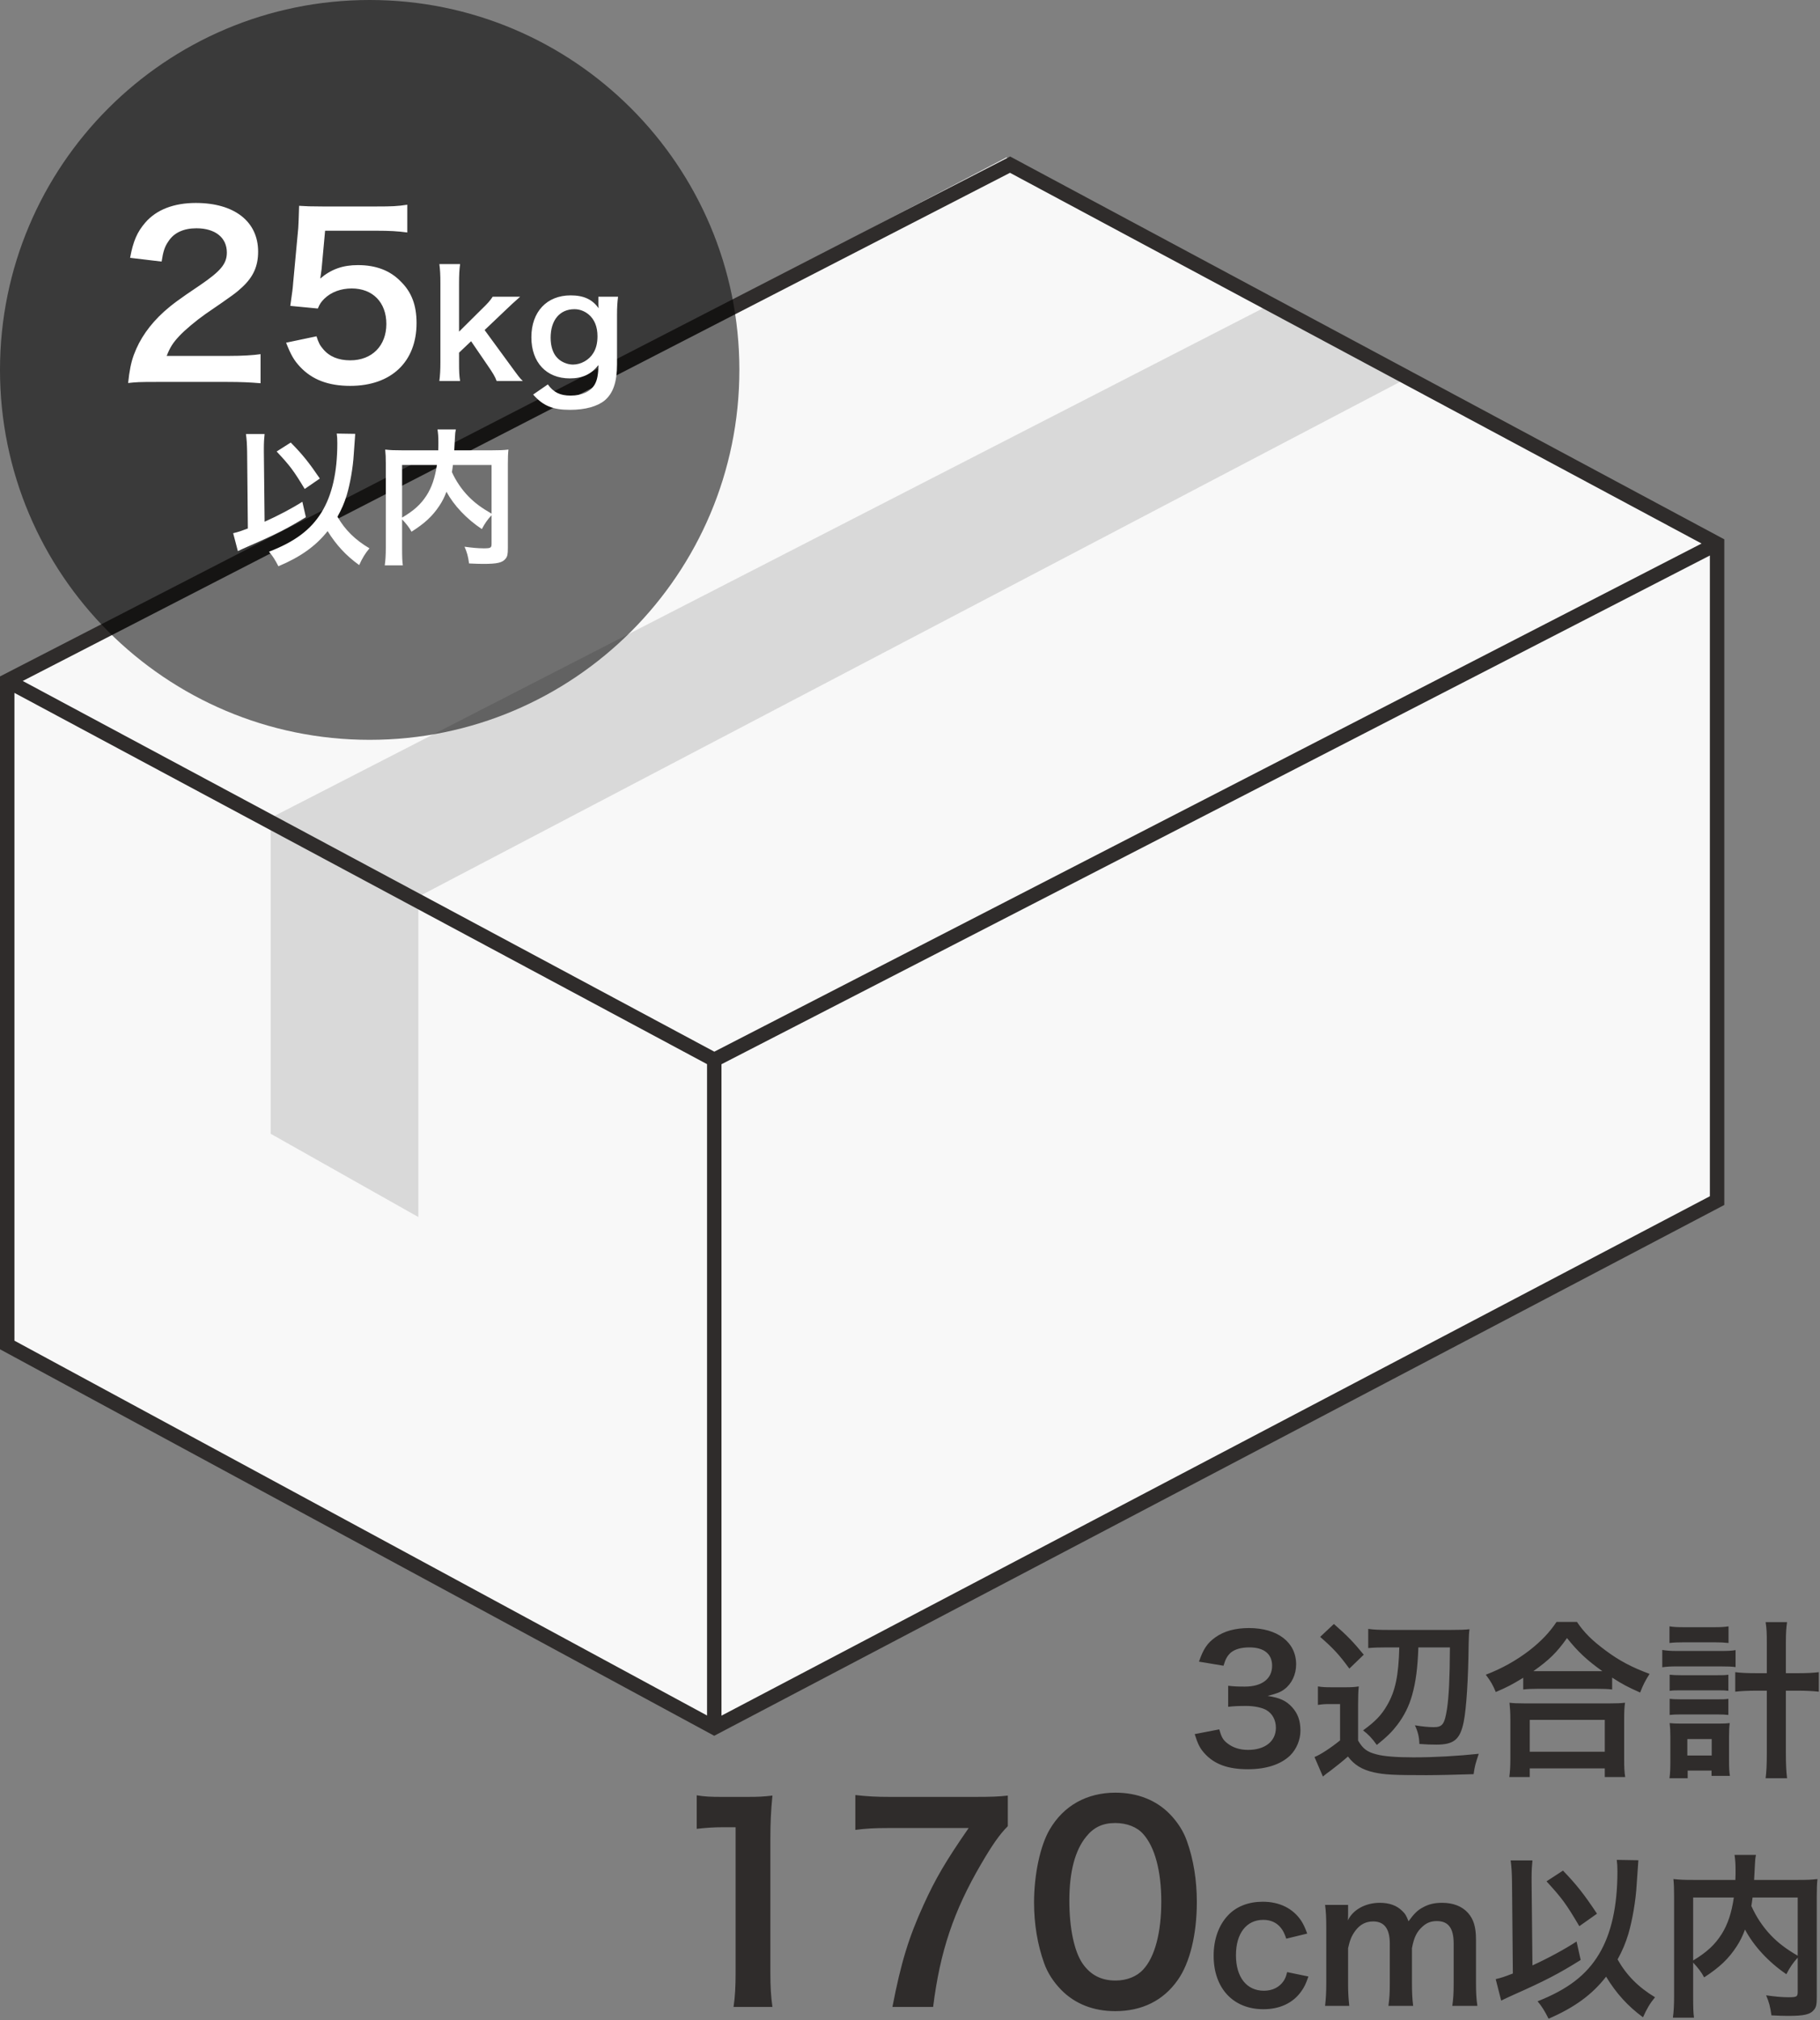 <svg width="128" height="142" viewBox="0 0 128 142" fill="none" xmlns="http://www.w3.org/2000/svg">
<rect x="0" y="0" width="128" height="142" fill="#808080" stroke="none"/>
<path d="M0.507 94.534V47.853L70.783 11.066L120.763 38.212V84.386L50.233 121.426L0.507 94.534Z" fill="#F8F8F8"/>
<path d="M28.923 62.723L98.438 26.288L89.812 21.721L19.536 57.791V79.394L28.923 84.686V62.723Z" fill="#D9D9D9" stroke="#D9D9D9"/>
<path fill-rule="evenodd" clip-rule="evenodd" d="M71.042 11L121.27 37.908V84.692L50.23 122.001L0 94.836V47.543L71.042 11ZM1.015 48.7L49.726 74.795V120.575L1.015 94.231V48.7ZM50.741 120.587L120.255 84.079V39.044L50.741 74.801V120.587ZM50.238 73.918L119.671 38.203L71.032 12.146L1.599 47.862L50.238 73.918Z" fill="#2F2C2B"/>
<path d="M52 26C52 11.641 40.359 0 26 0C11.641 0 0 11.641 0 26C0 40.359 11.641 52 26 52C40.359 52 52 40.359 52 26Z" fill="black" fill-opacity="0.55"/>
<path d="M15.985 26.844C16.977 26.844 17.596 26.875 18.325 26.937V24.892C17.813 24.969 17.038 25.016 16.062 25.016H11.723C11.956 24.427 12.141 24.117 12.606 23.621C12.994 23.203 13.769 22.552 14.45 22.072C16.465 20.694 16.62 20.57 17.054 20.167C17.813 19.454 18.154 18.711 18.154 17.688C18.154 15.566 16.481 14.265 13.769 14.265C12.219 14.265 10.995 14.745 10.22 15.643C9.646 16.309 9.367 16.945 9.15 18.122L11.367 18.385C11.475 17.673 11.584 17.332 11.847 16.96C12.234 16.356 12.916 16.046 13.815 16.046C15.132 16.046 15.954 16.697 15.954 17.75C15.954 18.54 15.52 19.052 14.094 20.027C12.544 21.065 12.079 21.422 11.537 21.902C10.53 22.816 9.832 23.807 9.414 24.938C9.212 25.496 9.104 26.038 9.011 26.921C9.553 26.859 9.801 26.844 11.01 26.844H15.985ZM20.121 24.086C20.462 24.954 20.679 25.326 21.097 25.775C21.95 26.689 23.097 27.122 24.631 27.122C27.513 27.122 29.296 25.434 29.296 22.707C29.296 21.468 28.954 20.539 28.195 19.795C27.436 19.005 26.428 18.633 25.173 18.633C24.104 18.633 23.283 18.927 22.523 19.578C22.57 19.268 22.601 19.052 22.616 18.927L22.864 16.217H26.506C27.358 16.217 27.963 16.247 28.645 16.34V14.389C27.947 14.497 27.56 14.512 26.491 14.512H22.678C21.857 14.512 21.5 14.497 21.035 14.466C21.02 15.241 20.989 15.767 20.974 16.046L20.617 19.888C20.586 20.322 20.57 20.399 20.416 21.499L22.353 21.685C22.492 21.344 22.601 21.205 22.818 20.988C23.298 20.523 23.98 20.275 24.739 20.275C26.212 20.275 27.172 21.251 27.172 22.769C27.172 24.303 26.165 25.326 24.631 25.326C23.809 25.326 23.159 25.062 22.725 24.535C22.508 24.288 22.399 24.086 22.26 23.637L20.121 24.086ZM30.901 18.561C30.952 18.953 30.973 19.294 30.973 19.914V25.439C30.973 26.007 30.952 26.358 30.901 26.782H32.358C32.295 26.379 32.285 26.131 32.285 25.46V24.788L33.132 23.983L34.248 25.615C34.682 26.245 34.806 26.451 34.93 26.782H36.769C36.531 26.544 36.531 26.544 35.829 25.584L34.083 23.198L35.55 21.804C35.994 21.38 35.994 21.38 36.583 20.854H34.651C34.486 21.112 34.31 21.318 33.835 21.773L32.285 23.312V19.914C32.285 19.315 32.306 18.953 32.358 18.561H30.901ZM37.495 27.732C38.198 28.527 38.88 28.806 40.089 28.806C41.153 28.806 42.01 28.568 42.527 28.145C43.126 27.639 43.395 26.844 43.395 25.604V22.145C43.395 21.587 43.415 21.298 43.467 20.854H42.083V21.329C42.083 21.442 42.083 21.463 42.103 21.669C41.659 21.04 41.05 20.761 40.13 20.761C38.456 20.761 37.371 21.917 37.371 23.704C37.371 25.47 38.425 26.596 40.068 26.596C40.967 26.596 41.576 26.307 42.093 25.656C42.072 26.358 42 26.72 41.824 27.029C41.535 27.525 40.925 27.804 40.13 27.804C39.386 27.804 38.932 27.577 38.529 27.019L37.495 27.732ZM38.725 23.735C38.725 22.506 39.365 21.732 40.399 21.732C40.771 21.732 41.111 21.866 41.401 22.103C41.814 22.454 42.021 22.971 42.021 23.632C42.021 24.107 41.928 24.489 41.731 24.809C41.442 25.294 40.864 25.625 40.295 25.625C39.903 25.625 39.459 25.439 39.2 25.16C38.89 24.85 38.725 24.344 38.725 23.735Z" fill="white"/>
<path d="M23.682 30.474C23.713 30.711 23.723 30.825 23.723 31.155C23.723 33.2 23.351 34.822 22.607 36.02C21.853 37.238 20.737 38.075 18.919 38.777C19.167 39.066 19.343 39.335 19.58 39.8C21.13 39.149 22.204 38.385 23.041 37.331C23.651 38.312 24.353 39.066 25.262 39.717C25.479 39.231 25.686 38.891 25.986 38.54C24.983 37.951 24.26 37.238 23.733 36.319C24.023 35.803 24.219 35.348 24.384 34.811C24.622 34.016 24.828 32.859 24.88 31.93C24.973 30.608 24.973 30.608 24.983 30.494L23.682 30.474ZM17.431 37.145C16.935 37.331 16.76 37.393 16.398 37.476L16.729 38.736C16.987 38.612 17.059 38.581 17.452 38.405C19.363 37.579 20.231 37.135 21.512 36.35L21.264 35.266C20.572 35.71 19.559 36.247 18.609 36.67L18.557 31.744V31.517C18.557 31.104 18.578 30.794 18.609 30.505H17.297C17.349 30.877 17.369 31.186 17.38 31.734L17.431 37.145ZM19.456 31.734C20.396 32.736 20.644 33.066 21.43 34.367L22.494 33.634C21.729 32.508 21.264 31.93 20.448 31.104L19.456 31.734ZM34.571 38.209C34.571 38.509 34.52 38.54 34.013 38.54C33.61 38.54 33.187 38.498 32.67 38.426C32.846 38.829 32.918 39.087 32.99 39.603C33.404 39.624 33.714 39.634 33.993 39.634C34.964 39.634 35.336 39.552 35.563 39.263C35.687 39.108 35.718 38.953 35.718 38.519V32.601C35.718 32.167 35.728 31.878 35.759 31.599C35.408 31.641 35.15 31.651 34.581 31.651H31.947C31.957 31.486 31.957 31.486 31.968 31.269C31.988 30.846 31.988 30.846 31.999 30.701C32.009 30.463 32.019 30.37 32.061 30.185H30.769C30.811 30.453 30.831 30.68 30.831 31.093C30.831 31.269 30.831 31.414 30.821 31.651H28.29C27.752 31.651 27.463 31.641 27.091 31.599C27.122 31.889 27.133 32.178 27.133 32.601V38.488C27.133 38.984 27.112 39.386 27.06 39.738H28.331C28.29 39.459 28.279 39.149 28.279 38.509V36.505C28.569 36.804 28.796 37.094 28.941 37.373C29.87 36.784 30.418 36.278 30.903 35.545C31.11 35.235 31.255 34.946 31.399 34.563C31.926 35.534 32.815 36.474 33.889 37.187C34.096 36.784 34.313 36.484 34.571 36.216V38.209ZM34.571 32.684V36.102C33.869 35.7 33.393 35.348 32.949 34.894C32.484 34.419 32.071 33.82 31.782 33.18C31.813 32.994 31.823 32.942 31.854 32.684H34.571ZM28.279 32.684H30.728C30.593 33.582 30.366 34.254 29.994 34.832C29.591 35.452 29.116 35.885 28.279 36.381V32.684Z" fill="white"/>
<path d="M84.022 121.884L85.749 121.55C85.905 122.099 86.014 122.289 86.316 122.528C86.714 122.838 87.197 122.993 87.777 122.993C88.972 122.993 89.733 122.385 89.733 121.443C89.733 120.894 89.491 120.441 89.056 120.19C88.767 120.023 88.199 119.904 87.668 119.904C87.137 119.904 86.787 119.916 86.376 119.964V118.485C86.763 118.532 87.028 118.544 87.547 118.544C88.755 118.544 89.467 117.996 89.467 117.077C89.467 116.254 88.9 115.789 87.873 115.789C87.282 115.789 86.847 115.92 86.557 116.159C86.316 116.385 86.195 116.588 86.05 117.077L84.324 116.791C84.626 115.908 84.903 115.491 85.471 115.085C86.087 114.644 86.871 114.429 87.837 114.429C89.853 114.429 91.157 115.431 91.157 116.982C91.157 117.697 90.843 118.353 90.324 118.735C90.058 118.938 89.793 119.033 89.153 119.2C90.01 119.331 90.457 119.534 90.879 119.999C91.278 120.441 91.459 120.942 91.459 121.645C91.459 122.289 91.181 122.945 90.734 123.387C90.07 124.019 89.056 124.353 87.765 124.353C86.352 124.353 85.386 123.995 84.698 123.22C84.396 122.886 84.239 122.576 84.022 121.884ZM98.412 115.789H97.555C96.999 115.789 96.601 115.801 96.227 115.837V114.489C96.661 114.549 97.023 114.561 97.724 114.561H101.997C102.698 114.561 103.024 114.549 103.349 114.513C103.313 114.787 103.301 114.966 103.289 115.562C103.265 117.984 103.132 120.095 102.939 121.037C102.685 122.266 102.251 122.623 101.019 122.623C100.657 122.623 100.283 122.611 99.824 122.576C99.812 122.099 99.728 121.729 99.51 121.264C100.066 121.359 100.5 121.395 100.838 121.395C101.454 121.395 101.599 121.18 101.768 120.107C101.901 119.212 101.961 117.972 101.973 115.789H99.752C99.704 117.244 99.571 118.222 99.317 119.129C99.1 119.916 98.75 120.608 98.267 121.24C97.893 121.729 97.555 122.063 96.83 122.647C96.504 122.182 96.227 121.896 95.864 121.622C96.734 120.989 97.156 120.548 97.555 119.856C98.134 118.866 98.363 117.769 98.412 115.789ZM92.846 115.05L93.812 114.143C94.73 114.942 95.2 115.431 95.913 116.302L94.899 117.28C94.174 116.29 93.776 115.861 92.846 115.05ZM92.689 119.832V118.532C92.991 118.58 93.196 118.592 93.655 118.592H94.645C95.007 118.592 95.273 118.58 95.563 118.532C95.526 118.89 95.514 119.212 95.514 119.844V122.337C95.852 122.91 96.142 123.136 96.794 123.303C97.289 123.446 98.231 123.518 99.402 123.518C100.875 123.518 102.541 123.423 104.001 123.267C103.772 123.947 103.712 124.15 103.639 124.699C102.601 124.735 101.044 124.77 100.331 124.77C97.953 124.77 97.374 124.735 96.601 124.568C95.78 124.377 95.237 124.043 94.802 123.458C94.367 123.84 93.957 124.162 93.583 124.448C93.281 124.663 93.257 124.687 93.039 124.866L92.448 123.494C92.858 123.339 93.631 122.826 94.247 122.325V119.773H93.51C93.16 119.773 92.991 119.785 92.689 119.832ZM107.128 118.747V117.924C106.344 118.401 106.03 118.568 105.197 118.926C104.991 118.425 104.846 118.175 104.496 117.709C105.619 117.28 106.645 116.707 107.575 115.992C108.408 115.336 108.975 114.739 109.47 114H110.907C111.426 114.763 111.969 115.3 112.935 116.016C113.877 116.719 114.782 117.197 116.014 117.65C115.7 118.151 115.579 118.377 115.35 118.962C114.493 118.58 114.118 118.389 113.382 117.912V118.747C113.08 118.711 112.778 118.699 112.295 118.699H108.166C107.78 118.699 107.442 118.711 107.128 118.747ZM108.179 117.459H112.283C112.428 117.459 112.476 117.459 112.694 117.459C111.631 116.707 110.967 116.087 110.207 115.133C109.482 116.159 108.951 116.672 107.841 117.459C107.985 117.459 108.046 117.459 108.179 117.459ZM107.587 124.902H106.15C106.199 124.52 106.223 124.162 106.223 123.637V120.858C106.223 120.369 106.199 120.023 106.162 119.677C106.428 119.713 106.718 119.725 107.201 119.725H113.237C113.72 119.725 114.01 119.713 114.287 119.677C114.239 120.011 114.227 120.345 114.227 120.858V123.649C114.227 124.198 114.239 124.532 114.299 124.902H112.863V124.293H107.587V124.902ZM107.587 120.882V123.124H112.863V120.882H107.587ZM124.259 117.602V115.443C124.259 114.775 124.247 114.465 124.175 114.012H125.684C125.624 114.417 125.6 114.799 125.6 115.443V117.602H126.457C127.109 117.602 127.519 117.578 127.917 117.53V118.902C127.447 118.854 127.024 118.831 126.445 118.831H125.6V123.184C125.6 124.007 125.624 124.496 125.684 124.985H124.175C124.235 124.508 124.259 124.055 124.259 123.184V118.831H123.511C122.98 118.831 122.461 118.854 122.038 118.902V117.53C122.424 117.578 122.859 117.602 123.499 117.602H124.259ZM117.414 115.479V114.31C117.716 114.358 117.957 114.37 118.452 114.37H120.541C121.024 114.37 121.253 114.358 121.567 114.31V115.479C121.229 115.443 121 115.431 120.541 115.431H118.452C118.018 115.431 117.716 115.443 117.414 115.479ZM116.907 117.185V115.968C117.209 116.016 117.487 116.04 117.933 116.04H121.036C121.507 116.04 121.772 116.028 122.062 115.98V117.173C121.785 117.137 121.543 117.125 121.036 117.125H117.921C117.523 117.125 117.257 117.137 116.907 117.185ZM117.426 118.842V117.709C117.68 117.733 117.825 117.745 118.223 117.745H120.782C121.193 117.745 121.302 117.745 121.555 117.709V118.842C121.277 118.807 121.169 118.807 120.782 118.807H118.223C117.825 118.807 117.704 118.807 117.426 118.842ZM117.426 120.536V119.403C117.644 119.427 117.801 119.439 118.223 119.439H120.782C121.193 119.439 121.302 119.439 121.555 119.403V120.536C121.314 120.512 121.157 120.5 120.758 120.5H118.211C117.825 120.5 117.68 120.512 117.426 120.536ZM118.694 124.448V124.985H117.414C117.462 124.639 117.475 124.305 117.475 123.84V122.039C117.475 121.657 117.462 121.431 117.426 121.109C117.656 121.133 117.825 121.144 118.271 121.144H120.867C121.241 121.144 121.422 121.133 121.652 121.109C121.616 121.383 121.603 121.61 121.603 122.027V123.78C121.603 124.234 121.616 124.52 121.664 124.818H120.372V124.448H118.694ZM118.67 122.23V123.387H120.384V122.23H118.67Z" fill="#2F2C2B"/>
<path d="M54.325 141.059H51.59C51.699 140.336 51.735 139.612 51.735 138.648V128.429H50.866C50.196 128.429 49.67 128.467 49 128.541V126.185C49.562 126.278 49.96 126.297 50.811 126.297H52.478C53.401 126.297 53.673 126.278 54.325 126.204C54.217 127.298 54.18 128.151 54.18 129.264V138.648C54.18 139.631 54.217 140.299 54.325 141.059ZM70.879 126.204V128.355C70.299 128.93 69.774 129.691 68.995 131.026C67.075 134.308 66.115 137.146 65.626 141.059H62.764C63.362 137.962 63.906 136.181 64.956 133.882C65.789 132.046 66.532 130.785 68.126 128.485H62.529C61.46 128.485 60.899 128.522 60.156 128.615V126.167C60.989 126.26 61.569 126.297 62.638 126.297H68.398C69.756 126.297 70.227 126.278 70.879 126.204ZM78.431 141.356C76.891 141.356 75.587 140.836 74.627 139.853C74.084 139.297 73.667 138.648 73.432 137.98C72.961 136.664 72.725 135.217 72.725 133.715C72.725 131.749 73.16 129.709 73.83 128.578C74.808 126.909 76.438 126 78.449 126C79.989 126 81.311 126.519 82.271 127.502C82.814 128.059 83.231 128.708 83.466 129.375C83.937 130.673 84.173 132.157 84.173 133.678C84.173 135.959 83.684 137.962 82.832 139.167C81.818 140.614 80.315 141.356 78.431 141.356ZM78.449 139.204C79.246 139.204 79.952 138.926 80.405 138.425C81.22 137.554 81.673 135.829 81.673 133.659C81.673 131.508 81.22 129.82 80.405 128.912C79.971 128.411 79.246 128.133 78.431 128.133C77.561 128.133 76.927 128.429 76.402 129.079C75.605 130.043 75.207 131.564 75.207 133.585C75.207 135.532 75.551 137.146 76.13 137.999C76.692 138.815 77.453 139.204 78.449 139.204ZM91.936 135.903L90.463 136.262C90.33 135.879 90.245 135.705 90.088 135.508C89.798 135.137 89.376 134.939 88.844 134.939C87.661 134.939 86.924 135.891 86.924 137.424C86.924 138.969 87.673 139.921 88.893 139.921C89.496 139.921 89.98 139.674 90.281 139.229C90.39 139.056 90.45 138.92 90.523 138.611L92.02 138.92C91.851 139.415 91.73 139.674 91.513 139.971C90.933 140.787 90.004 141.22 88.856 141.22C86.731 141.22 85.355 139.748 85.355 137.461C85.355 136.299 85.717 135.297 86.381 134.605C86.973 133.987 87.818 133.665 88.808 133.665C89.992 133.665 90.933 134.135 91.513 135.001C91.67 135.248 91.767 135.446 91.936 135.903ZM94.894 140.985H93.192C93.252 140.453 93.276 140.045 93.276 139.377V135.495C93.276 134.716 93.252 134.358 93.192 133.888H94.81V134.519C94.81 134.593 94.81 134.778 94.798 134.976C95.148 134.222 96.041 133.74 97.044 133.74C97.696 133.74 98.227 133.925 98.601 134.296C98.819 134.494 98.915 134.655 99.06 135.038C99.471 134.481 99.7 134.259 100.075 134.061C100.473 133.839 100.884 133.74 101.427 133.74C102.2 133.74 102.828 133.987 103.238 134.444C103.637 134.889 103.806 135.446 103.806 136.324V139.377C103.806 140.07 103.83 140.478 103.903 140.985H102.139C102.212 140.478 102.236 140.107 102.236 139.377V136.608C102.236 135.52 101.862 135.025 101.053 135.025C100.654 135.025 100.352 135.137 100.062 135.396C99.64 135.767 99.447 136.163 99.302 136.929V139.377C99.302 140.057 99.326 140.478 99.386 140.985H97.647C97.72 140.465 97.744 140.082 97.744 139.377V136.608C97.744 135.569 97.358 135.05 96.573 135.05C96.066 135.05 95.655 135.26 95.329 135.693C95.063 136.052 94.942 136.336 94.81 136.929V139.377C94.81 140.045 94.834 140.416 94.894 140.985ZM113.705 130.723L115.226 130.748C115.214 130.884 115.214 130.884 115.106 132.466C115.045 133.579 114.804 134.964 114.526 135.916C114.333 136.559 114.103 137.103 113.765 137.721C114.381 138.821 115.226 139.674 116.398 140.379C116.048 140.799 115.806 141.207 115.553 141.788C114.49 141.009 113.669 140.107 112.956 138.932C111.978 140.193 110.722 141.108 108.911 141.887C108.633 141.331 108.428 141.009 108.138 140.663C110.263 139.823 111.568 138.821 112.449 137.362C113.319 135.928 113.753 133.987 113.753 131.539C113.753 131.143 113.741 131.007 113.705 130.723ZM106.399 138.71L106.339 132.231C106.327 131.576 106.303 131.205 106.242 130.76H107.776C107.74 131.106 107.716 131.477 107.716 131.972V132.244L107.776 138.141C108.887 137.634 110.07 136.991 110.879 136.46L111.169 137.758C109.672 138.697 108.657 139.229 106.423 140.218C105.965 140.428 105.88 140.465 105.578 140.614L105.192 139.105C105.614 139.007 105.82 138.932 106.399 138.71ZM108.766 132.231L109.925 131.477C110.879 132.466 111.423 133.159 112.316 134.506L111.073 135.384C110.155 133.826 109.865 133.431 108.766 132.231ZM126.432 139.983V137.597C126.131 137.919 125.877 138.277 125.635 138.759C124.38 137.906 123.341 136.781 122.725 135.619C122.556 136.076 122.387 136.423 122.146 136.793C121.578 137.671 120.938 138.277 119.851 138.982C119.682 138.648 119.417 138.302 119.079 137.943V140.342C119.079 141.108 119.091 141.479 119.139 141.813H117.654C117.714 141.393 117.738 140.911 117.738 140.317V133.27C117.738 132.763 117.726 132.417 117.69 132.071C118.125 132.12 118.463 132.132 119.091 132.132H122.049C122.061 131.848 122.061 131.675 122.061 131.465C122.061 130.97 122.037 130.698 121.989 130.377H123.498C123.45 130.599 123.438 130.711 123.426 130.995C123.414 131.168 123.414 131.168 123.39 131.675C123.377 131.935 123.377 131.935 123.365 132.132H126.445C127.109 132.132 127.411 132.12 127.821 132.071C127.785 132.404 127.773 132.751 127.773 133.27V140.354C127.773 140.873 127.737 141.059 127.592 141.244C127.326 141.591 126.891 141.689 125.756 141.689C125.43 141.689 125.068 141.677 124.585 141.652C124.5 141.034 124.416 140.725 124.211 140.243C124.814 140.329 125.309 140.379 125.78 140.379C126.372 140.379 126.432 140.342 126.432 139.983ZM126.432 133.369H123.257C123.22 133.678 123.208 133.74 123.172 133.962C123.51 134.729 123.993 135.446 124.537 136.015C125.056 136.559 125.611 136.979 126.432 137.461V133.369ZM119.079 133.369V137.795C120.057 137.201 120.612 136.682 121.083 135.94C121.518 135.248 121.783 134.444 121.94 133.369H119.079Z" fill="#2F2C2B"/>
</svg>
